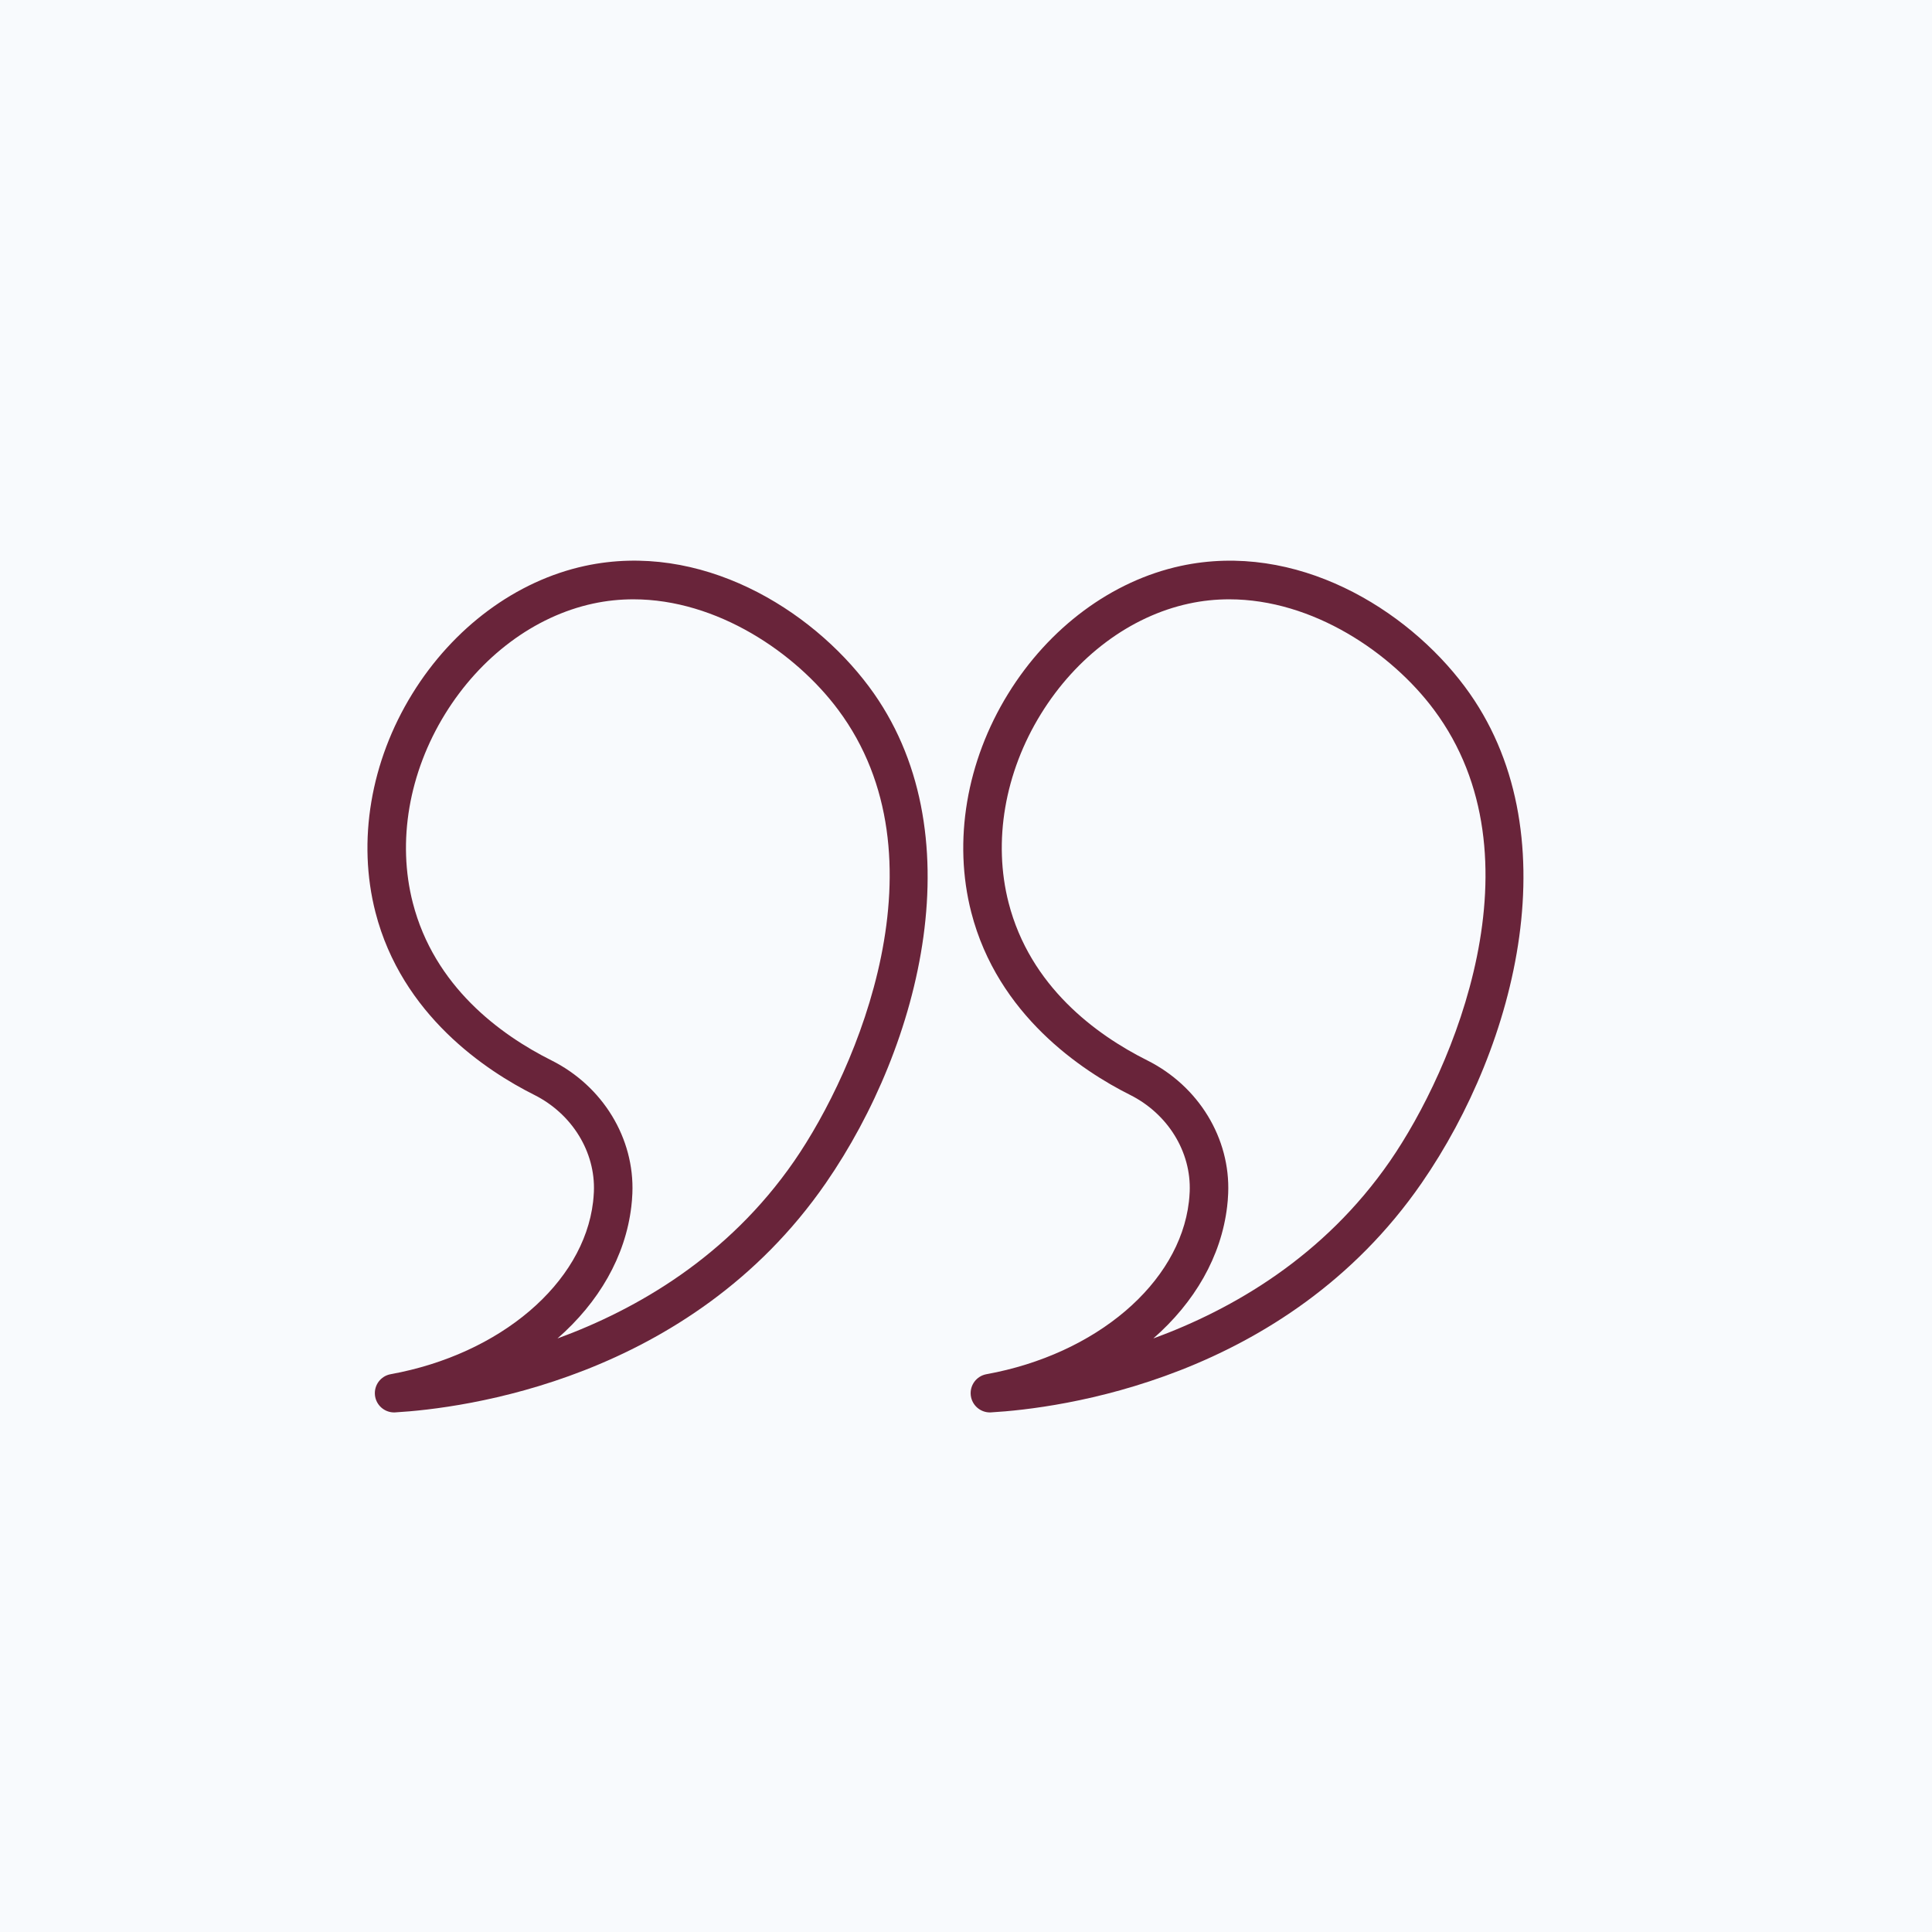 <?xml version="1.0" encoding="UTF-8"?> <svg xmlns="http://www.w3.org/2000/svg" width="88" height="88" viewBox="0 0 88 88" fill="none"><rect x="0" y="0" width="88" height="88" fill="#808080" stroke="none"/><g clip-path="url(#clip0_216_712)"><rect width="88" height="88" fill="#F8FAFD"></rect><path d="M26.64 25.777C23.51 26.456 20.645 28.578 18.781 31.599C16.879 34.68 16.267 38.309 17.102 41.556C18.307 46.241 22.148 48.774 24.33 49.868C26.056 50.732 27.124 52.465 27.051 54.281C27.043 54.459 27.029 54.615 27.014 54.745C26.578 58.458 22.788 61.684 17.795 62.593C17.338 62.675 17.025 63.099 17.08 63.561C17.133 64.004 17.51 64.334 17.951 64.334C17.968 64.334 17.985 64.333 18.003 64.332C21.032 64.155 31.4 62.88 37.614 53.889C41.977 47.576 44.454 37.807 39.582 31.277C36.93 27.72 31.902 24.64 26.64 25.777ZM36.17 52.892C33.164 57.24 29.013 59.64 25.392 60.965C27.275 59.319 28.49 57.232 28.757 54.948C28.777 54.781 28.795 54.583 28.804 54.353C28.905 51.847 27.458 49.47 25.116 48.298C22.776 47.126 19.782 44.929 18.802 41.119C18.085 38.332 18.622 35.198 20.274 32.52C21.889 29.903 24.345 28.07 27.012 27.493C27.627 27.36 28.242 27.298 28.851 27.298C32.666 27.298 36.241 29.733 38.175 32.326C43.187 39.045 39.055 48.717 36.17 52.892Z" fill="#69243A"></path><path d="M53.778 25.778C50.648 26.456 47.784 28.577 45.92 31.598C44.018 34.679 43.405 38.309 44.24 41.556C45.446 46.242 49.286 48.775 51.468 49.868C53.195 50.732 54.263 52.465 54.189 54.281C54.181 54.458 54.168 54.612 54.152 54.745C53.717 58.458 49.926 61.685 44.933 62.593C44.476 62.675 44.163 63.1 44.218 63.561C44.271 64.004 44.648 64.334 45.089 64.334C45.106 64.334 45.123 64.333 45.141 64.332C48.17 64.156 58.538 62.88 64.752 53.889C69.115 47.577 71.593 37.808 66.72 31.277C64.068 27.72 59.036 24.642 53.778 25.778ZM63.308 52.892C60.302 57.24 56.151 59.64 52.532 60.965C54.414 59.32 55.627 57.234 55.895 54.952C55.915 54.785 55.933 54.584 55.942 54.353C56.044 51.848 54.597 49.471 52.254 48.298C49.915 47.127 46.921 44.93 45.94 41.119C45.224 38.331 45.76 35.197 47.413 32.52C49.028 29.903 51.484 28.07 54.15 27.494C54.765 27.36 55.379 27.298 55.989 27.298C59.804 27.298 63.38 29.733 65.313 32.326C70.326 39.046 66.193 48.717 63.308 52.892Z" fill="#69243A"></path></g><defs><clipPath id="clip0_216_712"><rect width="88" height="88" fill="white"></rect></clipPath></defs></svg> 